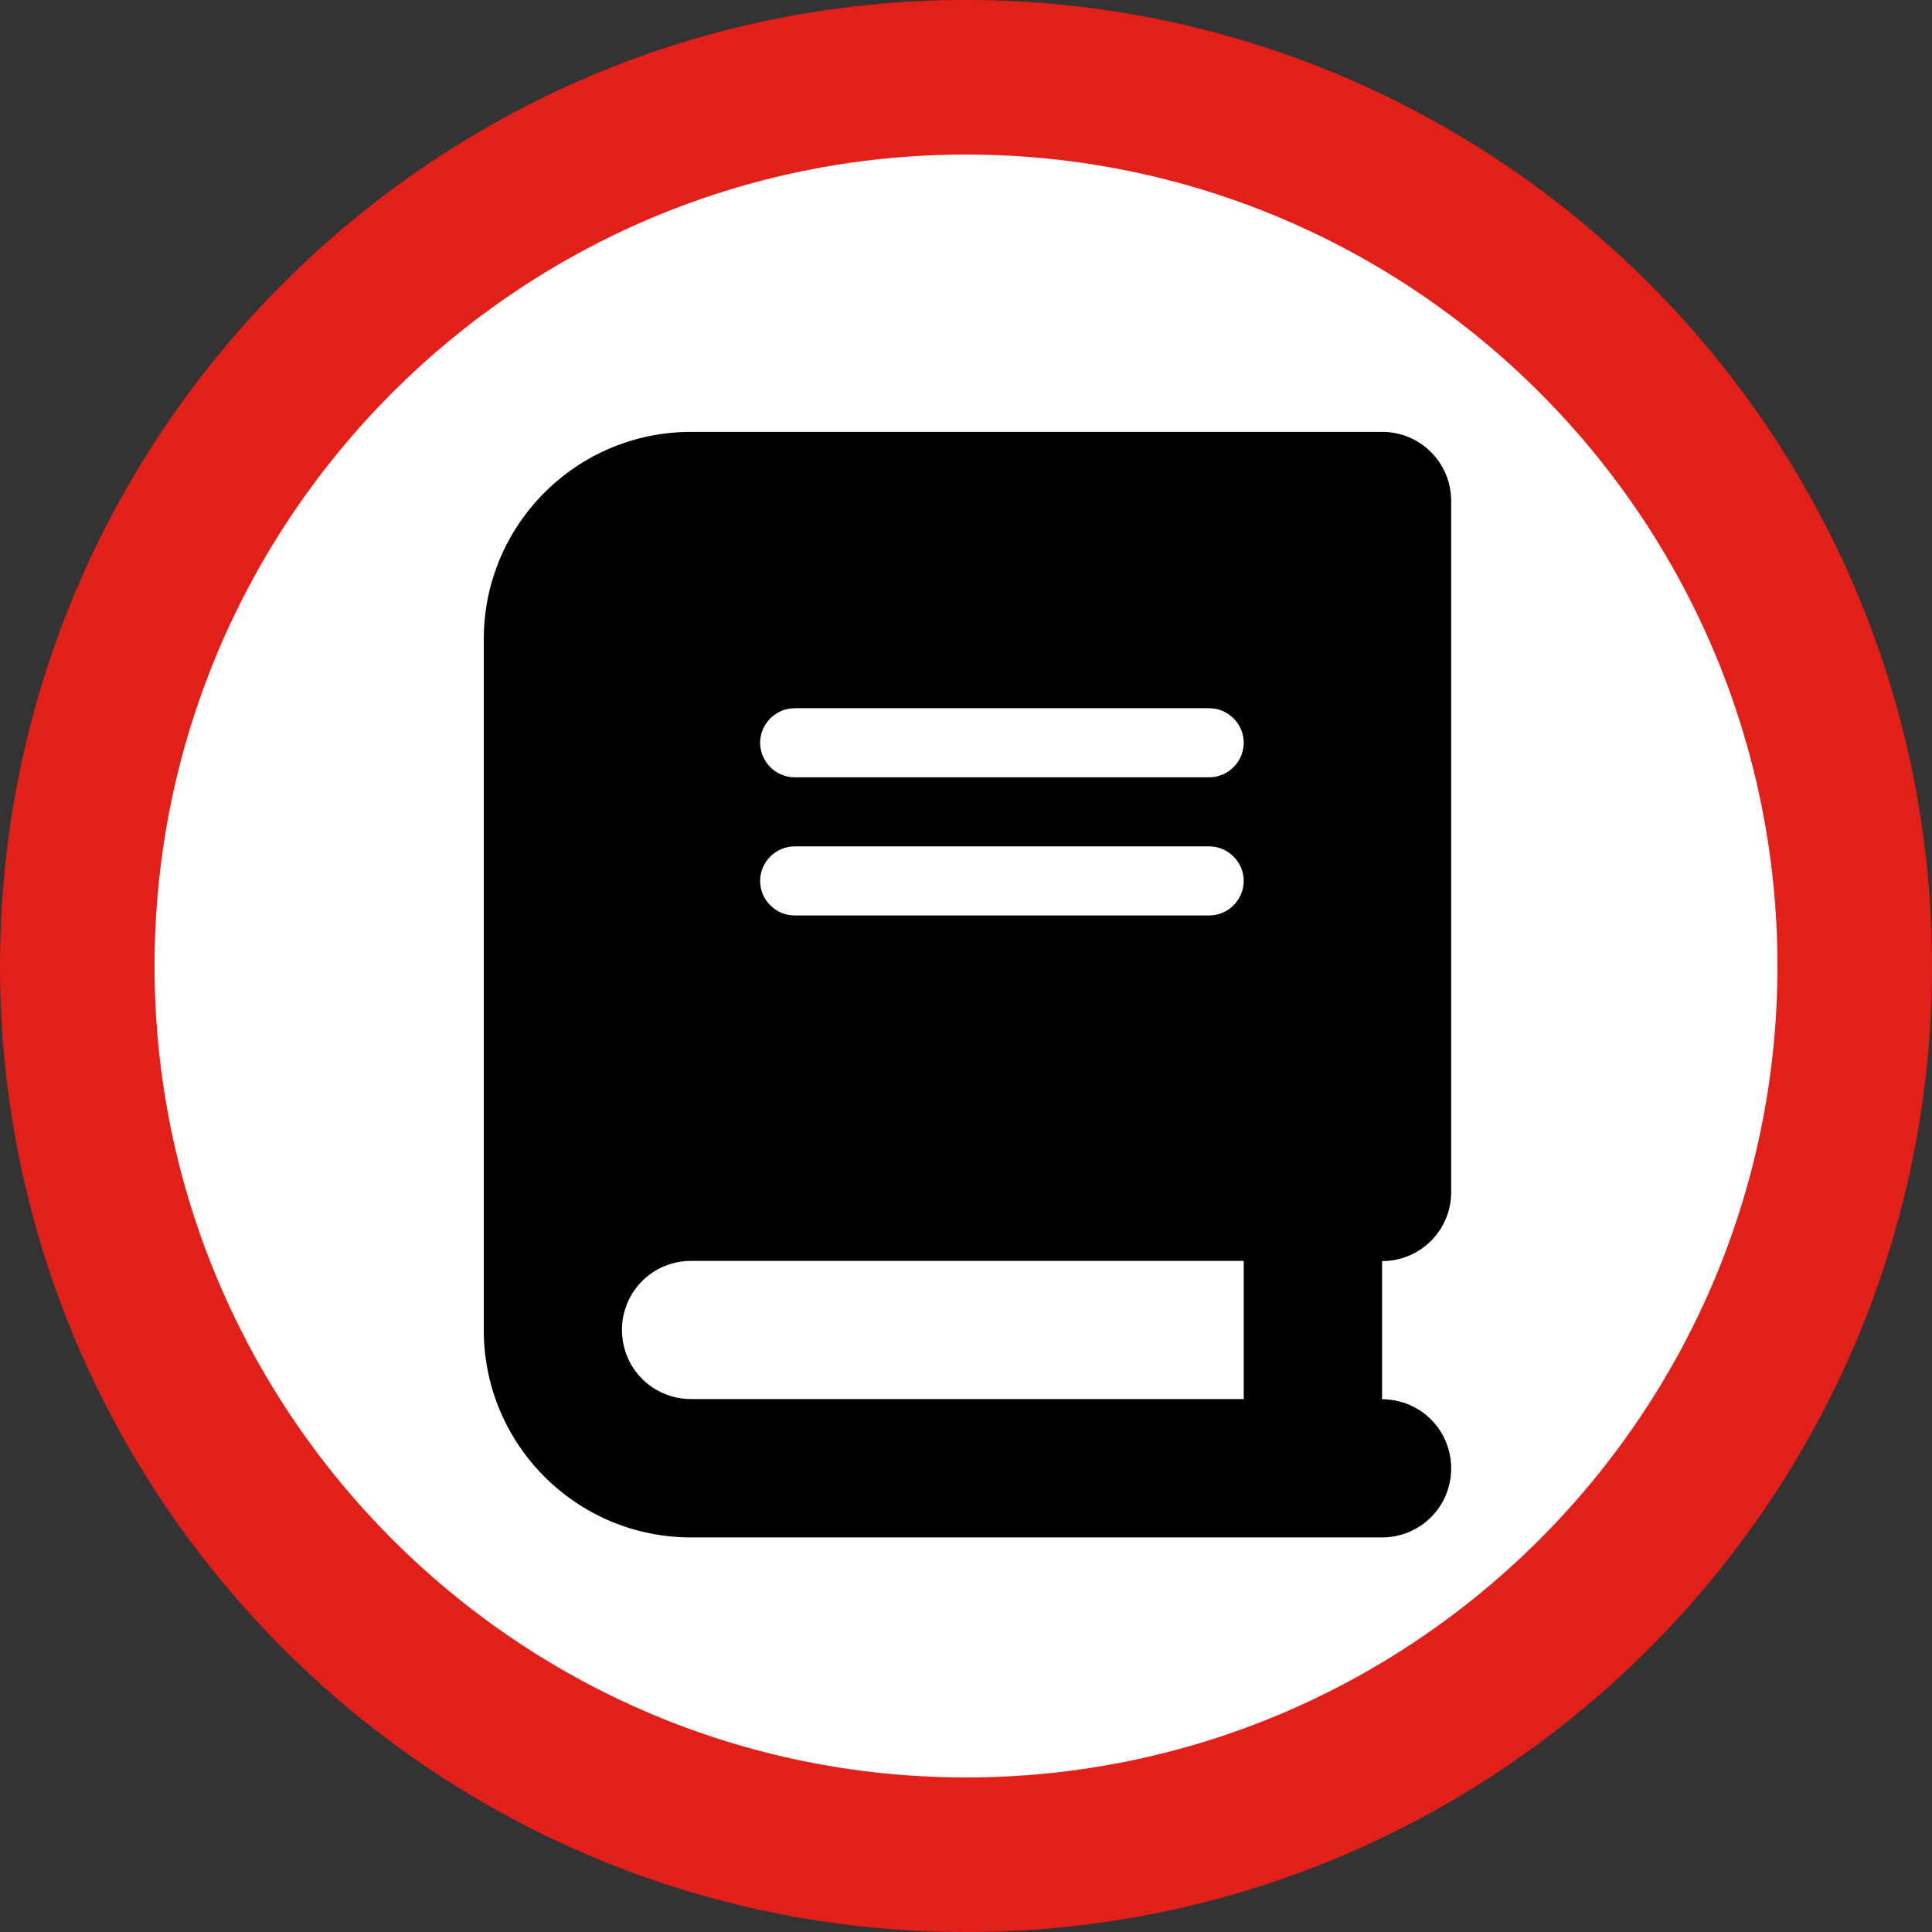 <?xml version="1.0" encoding="UTF-8"?><svg id="Layer_1" xmlns="http://www.w3.org/2000/svg" xmlns:xlink="http://www.w3.org/1999/xlink" viewBox="0 0 97.88 97.88"><rect x="0" y="0" width="97.88" height="97.88" fill="#333333" stroke="none"/><defs><style>.cls-1{fill:none;}.cls-2{fill:#e31f1a;}.cls-3{fill:#2d142c;}.cls-4{fill:#fff;}.cls-5{clip-path:url(#clippath);}</style><clipPath id="clippath"><circle class="cls-1" cx="48.94" cy="48.94" r="45.02"/></clipPath></defs><g class="cls-5"><circle class="cls-4" cx="48.94" cy="48.94" r="45.02"/><path class="cls-3" d="M48.94,94.94c-25.37,0-46-20.64-46-46S23.57,2.94,48.94,2.94s46,20.64,46,46-20.64,46-46,46ZM48.94,4.89C24.65,4.89,4.89,24.65,4.89,48.94s19.76,44.05,44.05,44.05,44.05-19.76,44.05-44.05S73.23,4.89,48.94,4.89Z"/></g><path class="cls-2" d="M48.94,97.88C21.95,97.88,0,75.92,0,48.94S21.95,0,48.94,0s48.94,21.95,48.94,48.94-21.95,48.94-48.94,48.94ZM48.94,7.83C26.27,7.83,7.83,26.27,7.83,48.94s18.44,41.11,41.11,41.11,41.11-18.44,41.11-41.11S71.61,7.83,48.94,7.83Z"/><path d="M35.01,21.88c-5.8,0-10.5,4.7-10.5,10.5v35.01c0,5.8,4.7,10.5,10.5,10.5h35.01c1.94,0,3.5-1.56,3.5-3.5s-1.56-3.5-3.5-3.5v-7c1.94,0,3.5-1.56,3.5-3.5V25.38c0-1.94-1.56-3.5-3.5-3.5h-35.01ZM35.01,63.88h28v7h-28c-1.94,0-3.5-1.56-3.5-3.5s1.56-3.5,3.5-3.5ZM38.51,37.63c0-.96.79-1.75,1.75-1.75h21c.96,0,1.75.79,1.75,1.75s-.79,1.75-1.75,1.75h-21c-.96,0-1.75-.79-1.75-1.75ZM40.26,42.88h21c.96,0,1.75.79,1.75,1.75s-.79,1.75-1.75,1.75h-21c-.96,0-1.75-.79-1.75-1.75s.79-1.75,1.75-1.75Z"/></svg>